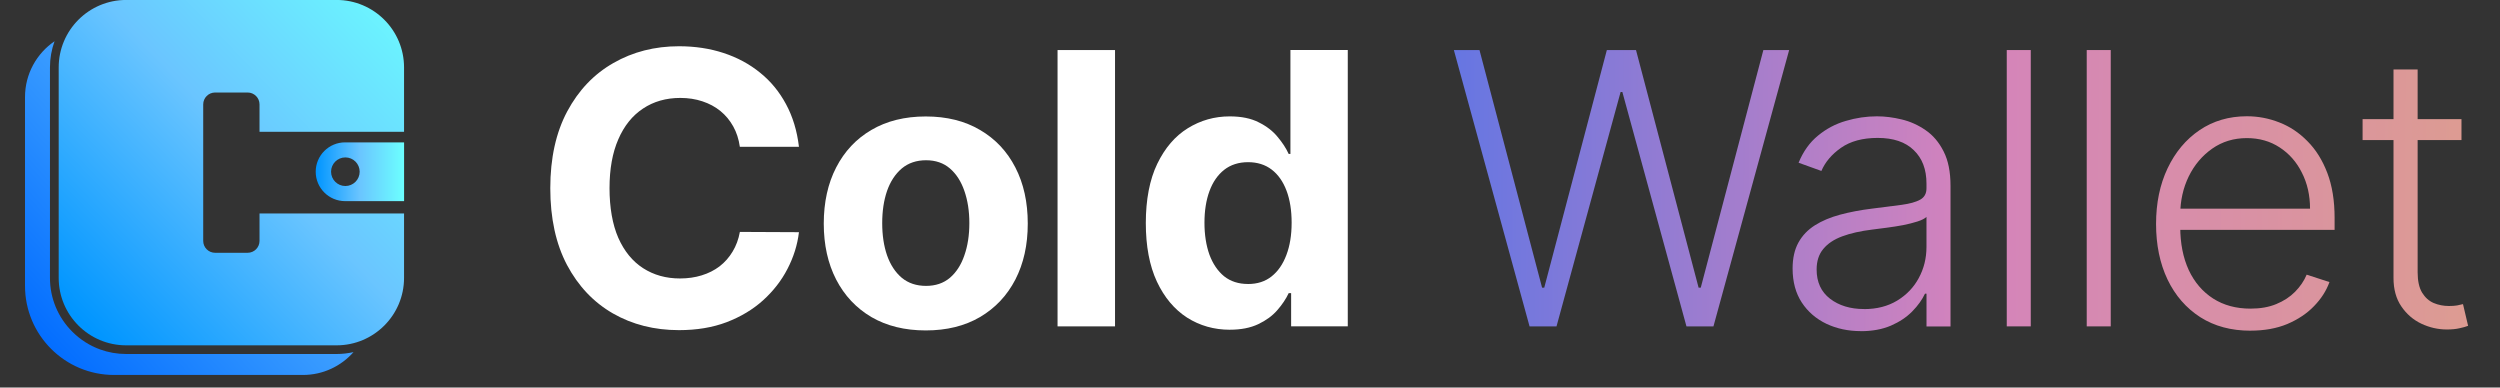 <svg width="200" height="31" viewBox="0 0 200 31" fill="none" xmlns="http://www.w3.org/2000/svg">
<rect x="0" y="0" width="200" height="31" fill="#333333" stroke="none"/>
<g clip-path="url(#clip0_1_65255)">
<path d="M26.927 28.32H10.092C9.368 28.32 8.663 28.194 8.003 27.954C7.179 27.653 6.421 27.174 5.783 26.535C4.631 25.384 3.997 23.856 3.997 22.229V5.394C3.997 4.667 4.124 3.963 4.364 3.3C2.938 4.271 2.001 5.909 2.001 7.764V22.87C2.001 26.805 5.192 29.997 9.127 29.997H24.233C25.846 29.997 27.291 29.29 28.282 28.168C27.845 28.267 27.391 28.32 26.924 28.32H26.927Z" fill="url(#paint0_linear_1_65255)"/>
<path d="M20.762 17.078V19.271C20.762 19.798 20.335 20.223 19.81 20.223H17.209C16.682 20.223 16.257 19.796 16.257 19.271V8.353C16.257 7.826 16.684 7.401 17.209 7.401H19.81C20.337 7.401 20.762 7.828 20.762 8.353V10.546H32.324V5.394C32.324 2.414 29.907 -0.003 26.927 -0.003H10.092C7.112 -0.003 4.695 2.414 4.695 5.394V22.23C4.695 25.21 7.112 27.627 10.092 27.627H26.927C29.907 27.627 32.324 25.21 32.324 22.23V17.078H20.762Z" fill="url(#paint1_linear_1_65255)"/>
<path d="M27.607 11.389C26.31 11.389 25.256 12.44 25.256 13.74C25.256 15.037 26.308 16.091 27.607 16.091H32.327V11.391H27.607V11.389ZM27.629 14.881C26.997 14.881 26.485 14.369 26.485 13.737C26.485 13.106 26.997 12.593 27.629 12.593C28.261 12.593 28.773 13.106 28.773 13.737C28.773 14.369 28.261 14.881 27.629 14.881Z" fill="url(#paint2_linear_1_65255)"/>
<path d="M63.914 11.742H59.187C59.1 11.13 58.925 10.589 58.658 10.113C58.391 9.632 58.05 9.221 57.633 8.881C57.215 8.541 56.734 8.284 56.187 8.104C55.648 7.924 55.06 7.834 54.429 7.834C53.285 7.834 52.289 8.119 51.439 8.687C50.589 9.248 49.93 10.069 49.464 11.147C48.995 12.219 48.762 13.523 48.762 15.056C48.762 16.588 48.995 17.956 49.464 19.027C49.94 20.098 50.601 20.909 51.451 21.456C52.301 22.002 53.282 22.277 54.397 22.277C55.024 22.277 55.602 22.194 56.134 22.029C56.673 21.864 57.152 21.623 57.569 21.305C57.987 20.982 58.332 20.589 58.607 20.13C58.888 19.668 59.083 19.143 59.19 18.553L63.916 18.575C63.795 19.59 63.489 20.569 62.998 21.512C62.517 22.447 61.864 23.285 61.045 24.026C60.232 24.759 59.26 25.342 58.13 25.775C57.008 26.2 55.738 26.411 54.319 26.411C52.347 26.411 50.584 25.964 49.032 25.073C47.484 24.181 46.26 22.889 45.361 21.198C44.47 19.508 44.023 17.46 44.023 15.056C44.023 12.651 44.477 10.594 45.383 8.903C46.289 7.213 47.521 5.923 49.075 5.039C50.63 4.147 52.379 3.7 54.322 3.7C55.602 3.7 56.79 3.88 57.883 4.239C58.983 4.599 59.96 5.124 60.807 5.816C61.657 6.498 62.347 7.339 62.879 8.33C63.418 9.323 63.763 10.46 63.916 11.74L63.914 11.742Z" fill="white"/>
<path d="M74.062 26.434C72.386 26.434 70.936 26.077 69.712 25.365C68.495 24.646 67.557 23.646 66.894 22.366C66.231 21.078 65.901 19.584 65.901 17.887C65.901 16.189 66.231 14.678 66.894 13.396C67.557 12.108 68.495 11.107 69.712 10.396C70.936 9.677 72.386 9.317 74.062 9.317C75.738 9.317 77.186 9.677 78.4 10.396C79.624 11.107 80.567 12.108 81.228 13.396C81.891 14.676 82.221 16.174 82.221 17.887C82.221 19.599 81.891 21.078 81.228 22.366C80.564 23.646 79.622 24.646 78.4 25.365C77.183 26.077 75.738 26.434 74.062 26.434ZM74.084 22.871C74.847 22.871 75.483 22.655 75.996 22.222C76.506 21.783 76.892 21.185 77.149 20.43C77.416 19.674 77.548 18.814 77.548 17.85C77.548 16.886 77.414 16.026 77.149 15.271C76.889 14.515 76.506 13.918 75.996 13.478C75.486 13.038 74.847 12.82 74.084 12.82C73.321 12.82 72.665 13.038 72.141 13.478C71.624 13.918 71.23 14.515 70.965 15.271C70.705 16.026 70.577 16.886 70.577 17.85C70.577 18.814 70.705 19.674 70.965 20.43C71.232 21.185 71.624 21.783 72.141 22.222C72.665 22.655 73.314 22.871 74.084 22.871Z" fill="white"/>
<path d="M89.202 4.004V26.11H84.604V4.004H89.202Z" fill="white"/>
<path d="M98.388 26.379C97.13 26.379 95.988 26.056 94.966 25.408C93.95 24.752 93.144 23.792 92.549 22.524C91.958 21.252 91.665 19.69 91.665 17.839C91.665 15.988 91.971 14.361 92.583 13.1C93.195 11.835 94.008 10.887 95.021 10.261C96.044 9.627 97.161 9.311 98.378 9.311C99.306 9.311 100.081 9.469 100.698 9.787C101.324 10.095 101.827 10.484 102.209 10.953C102.597 11.414 102.891 11.866 103.093 12.313H103.234V4.001H107.822V26.107H103.29V23.452H103.095C102.879 23.914 102.573 24.37 102.177 24.822C101.788 25.269 101.281 25.638 100.654 25.935C100.035 26.229 99.279 26.377 98.388 26.377V26.379ZM99.845 22.721C100.586 22.721 101.213 22.52 101.723 22.116C102.24 21.706 102.636 21.135 102.911 20.399C103.19 19.666 103.331 18.806 103.331 17.82C103.331 16.833 103.195 15.978 102.92 15.25C102.646 14.524 102.25 13.962 101.733 13.566C101.215 13.171 100.584 12.974 99.843 12.974C99.102 12.974 98.451 13.178 97.931 13.588C97.414 13.999 97.02 14.567 96.756 15.293C96.488 16.02 96.357 16.863 96.357 17.82C96.357 18.776 96.491 19.636 96.756 20.377C97.03 21.111 97.421 21.686 97.931 22.104C98.449 22.515 99.085 22.719 99.843 22.719L99.845 22.721Z" fill="white"/>
<path d="M122.364 26.11L116.309 4.004H118.359L123.367 23.013H123.54L128.548 4.004H130.88L135.888 23.013H136.061L141.069 4.004H143.132L137.076 26.11H134.917L129.789 7.361H129.648L124.521 26.11H122.362H122.364Z" fill="url(#paint3_linear_1_65255)"/>
<path d="M148.859 26.489C147.858 26.489 146.945 26.294 146.117 25.906C145.288 25.51 144.63 24.942 144.142 24.201C143.654 23.453 143.408 22.547 143.408 21.48C143.408 20.659 143.564 19.969 143.872 19.408C144.181 18.847 144.62 18.386 145.189 18.026C145.757 17.667 146.43 17.383 147.207 17.174C147.985 16.965 148.842 16.802 149.777 16.688C150.705 16.574 151.49 16.472 152.131 16.387C152.779 16.299 153.272 16.163 153.61 15.976C153.948 15.789 154.118 15.488 154.118 15.07V14.682C154.118 13.552 153.78 12.663 153.105 12.015C152.434 11.359 151.47 11.033 150.212 11.033C149.017 11.033 148.043 11.296 147.287 11.82C146.539 12.345 146.015 12.964 145.711 13.676L143.887 13.018C144.261 12.112 144.778 11.388 145.441 10.849C146.105 10.302 146.845 9.909 147.664 9.673C148.485 9.428 149.316 9.306 150.158 9.306C150.792 9.306 151.451 9.389 152.133 9.554C152.825 9.719 153.464 10.008 154.055 10.419C154.645 10.822 155.123 11.386 155.49 12.114C155.857 12.833 156.041 13.749 156.041 14.857V26.115H154.12V23.491H154.001C153.77 23.98 153.43 24.456 152.976 24.917C152.522 25.379 151.953 25.755 151.271 26.052C150.588 26.345 149.784 26.494 148.864 26.494L148.859 26.489ZM149.119 24.728C150.141 24.728 151.026 24.502 151.774 24.048C152.522 23.593 153.098 22.994 153.501 22.245C153.911 21.49 154.118 20.659 154.118 19.751V17.353C153.974 17.489 153.734 17.613 153.394 17.72C153.064 17.827 152.677 17.924 152.24 18.012C151.808 18.092 151.375 18.16 150.945 18.216C150.513 18.274 150.124 18.323 149.78 18.366C148.844 18.48 148.045 18.66 147.382 18.906C146.719 19.151 146.214 19.488 145.859 19.921C145.507 20.346 145.33 20.892 145.33 21.56C145.33 22.568 145.689 23.348 146.408 23.902C147.127 24.448 148.031 24.723 149.116 24.723L149.119 24.728Z" fill="url(#paint4_linear_1_65255)"/>
<path d="M162.461 4.004V26.11H160.54V4.004H162.461Z" fill="url(#paint5_linear_1_65255)"/>
<path d="M168.859 4.004V26.11H166.938V4.004H168.859Z" fill="url(#paint6_linear_1_65255)"/>
<path d="M180.039 26.455C178.492 26.455 177.154 26.095 176.024 25.376C174.895 24.65 174.021 23.647 173.404 22.364C172.791 21.077 172.485 19.593 172.485 17.917C172.485 16.241 172.791 14.764 173.404 13.47C174.023 12.168 174.876 11.15 175.961 10.414C177.054 9.673 178.32 9.301 179.75 9.301C180.649 9.301 181.519 9.467 182.352 9.797C183.187 10.12 183.936 10.62 184.599 11.298C185.269 11.968 185.796 12.814 186.185 13.834C186.573 14.849 186.768 16.049 186.768 17.438V18.388H173.814V16.693H184.803C184.803 15.629 184.586 14.669 184.154 13.822C183.729 12.964 183.136 12.289 182.374 11.794C181.618 11.298 180.744 11.048 179.75 11.048C178.701 11.048 177.776 11.33 176.977 11.891C176.177 12.452 175.551 13.193 175.099 14.113C174.652 15.034 174.426 16.042 174.419 17.135V18.15C174.419 19.467 174.647 20.618 175.099 21.604C175.558 22.583 176.211 23.341 177.052 23.883C177.895 24.422 178.891 24.691 180.042 24.691C180.826 24.691 181.514 24.57 182.104 24.325C182.702 24.079 183.202 23.751 183.605 23.343C184.016 22.925 184.327 22.469 184.533 21.973L186.357 22.566C186.105 23.263 185.692 23.909 185.116 24.497C184.548 25.087 183.833 25.561 182.979 25.923C182.131 26.275 181.149 26.452 180.042 26.452L180.039 26.455Z" fill="url(#paint7_linear_1_65255)"/>
<path d="M196.918 9.53V11.203H189.007V9.53H196.918ZM191.48 5.558H193.411V21.781C193.411 22.471 193.53 23.015 193.768 23.411C194.006 23.8 194.314 24.077 194.696 24.242C195.077 24.4 195.483 24.48 195.915 24.48C196.168 24.48 196.381 24.465 196.564 24.436C196.743 24.4 196.901 24.363 197.04 24.329L197.448 26.066C197.261 26.139 197.03 26.202 196.758 26.26C196.483 26.326 196.146 26.358 195.745 26.358C195.041 26.358 194.358 26.202 193.705 25.894C193.056 25.585 192.524 25.124 192.107 24.512C191.689 23.899 191.48 23.142 191.48 22.233V5.556V5.558Z" fill="url(#paint8_linear_1_65255)"/>
</g>
<defs>
<linearGradient id="paint0_linear_1_65255" x1="0.544" y1="30.037" x2="25.972" y2="6.974" gradientUnits="userSpaceOnUse">
<stop offset="0.09" stop-color="#006BFF"/>
<stop offset="1" stop-color="#6AC5FF"/>
</linearGradient>
<linearGradient id="paint1_linear_1_65255" x1="32.694" y1="-2.119" x2="5.176" y2="24.34" gradientUnits="userSpaceOnUse">
<stop stop-color="#6CFFFF"/>
<stop offset="0.5" stop-color="#6AC5FF"/>
<stop offset="1" stop-color="#0095FF"/>
</linearGradient>
<linearGradient id="paint2_linear_1_65255" x1="25.258" y1="13.737" x2="32.329" y2="13.737" gradientUnits="userSpaceOnUse">
<stop stop-color="#0095FF"/>
<stop offset="0.5" stop-color="#6AC5FF"/>
<stop offset="1" stop-color="#6CFFFF"/>
</linearGradient>
<linearGradient id="paint3_linear_1_65255" x1="198.136" y1="14.984" x2="116.31" y2="14.61" gradientUnits="userSpaceOnUse">
<stop stop-color="#DD9C91"/>
<stop offset="0.5" stop-color="#D483BC"/>
<stop offset="1" stop-color="#6676E2"/>
</linearGradient>
<linearGradient id="paint4_linear_1_65255" x1="198.136" y1="14.984" x2="116.31" y2="14.61" gradientUnits="userSpaceOnUse">
<stop stop-color="#DD9C91"/>
<stop offset="0.5" stop-color="#D483BC"/>
<stop offset="1" stop-color="#6676E2"/>
</linearGradient>
<linearGradient id="paint5_linear_1_65255" x1="198.136" y1="14.984" x2="116.31" y2="14.61" gradientUnits="userSpaceOnUse">
<stop stop-color="#DD9C91"/>
<stop offset="0.5" stop-color="#D483BC"/>
<stop offset="1" stop-color="#6676E2"/>
</linearGradient>
<linearGradient id="paint6_linear_1_65255" x1="198.136" y1="14.984" x2="116.31" y2="14.61" gradientUnits="userSpaceOnUse">
<stop stop-color="#DD9C91"/>
<stop offset="0.5" stop-color="#D483BC"/>
<stop offset="1" stop-color="#6676E2"/>
</linearGradient>
<linearGradient id="paint7_linear_1_65255" x1="198.136" y1="14.984" x2="116.31" y2="14.61" gradientUnits="userSpaceOnUse">
<stop stop-color="#DD9C91"/>
<stop offset="0.5" stop-color="#D483BC"/>
<stop offset="1" stop-color="#6676E2"/>
</linearGradient>
<linearGradient id="paint8_linear_1_65255" x1="198.136" y1="14.984" x2="116.31" y2="14.61" gradientUnits="userSpaceOnUse">
<stop stop-color="#DD9C91"/>
<stop offset="0.5" stop-color="#D483BC"/>
<stop offset="1" stop-color="#6676E2"/>
</linearGradient>
<clipPath id="clip0_1_65255">
<rect width="200" height="31" fill="white"/>
</clipPath>
</defs>
</svg>
